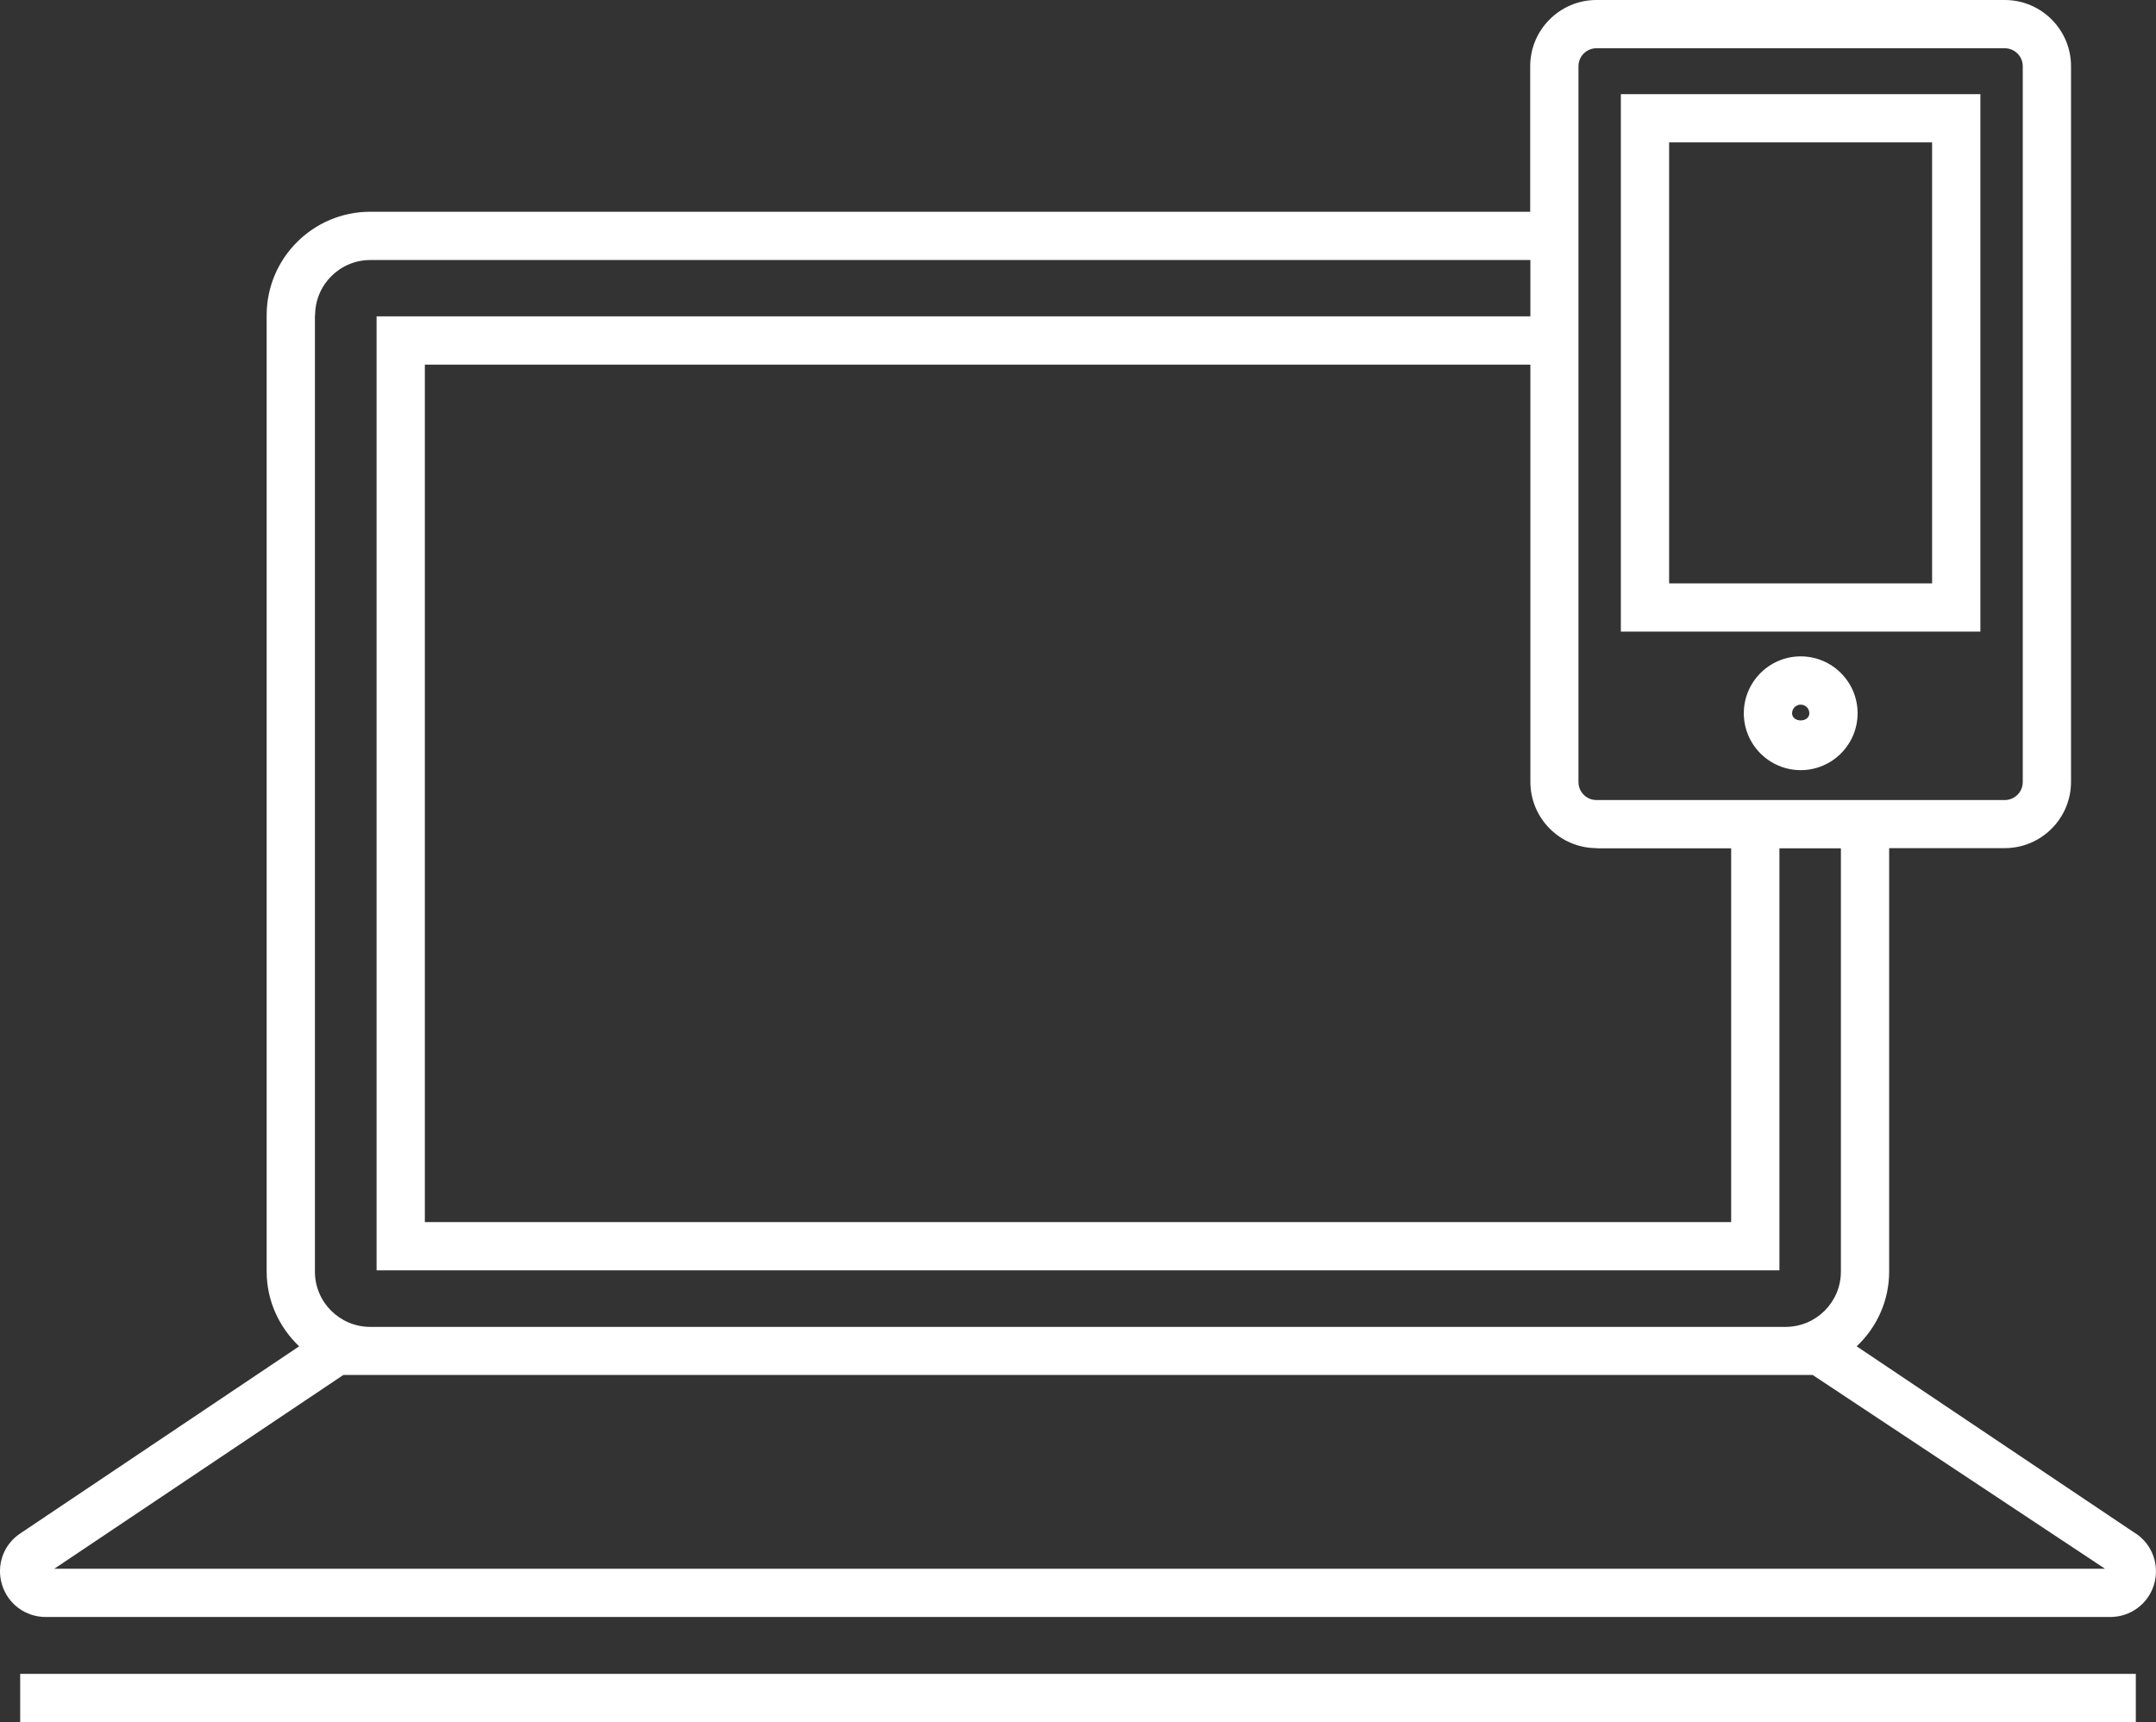 <svg xmlns="http://www.w3.org/2000/svg" id="Capa_2" data-name="Capa 2" viewBox="0 0 117.48 93.85"><rect x="0" y="0" width="117.48" height="93.85" fill="#333333" stroke="none"/><defs><style>      .cls-1 {        fill: #fff;      }    </style></defs><g id="Capa_1-2" data-name="Capa 1"><g><rect class="cls-1" x="1.1" y="91.22" width="115.28" height="2.63"></rect><path class="cls-1" d="m116.37,83.57l-15.2-10.2c1.09-1.03,1.77-2.47,1.77-4.08v-23.07h6.3c1.99,0,3.61-1.62,3.61-3.61V3.61c0-1.99-1.62-3.61-3.61-3.61h-22.25c-1.99,0-3.61,1.62-3.61,3.61v7.93H20.17c-3.11,0-5.64,2.53-5.64,5.64v52.11c0,1.61.69,3.05,1.77,4.08l-15.2,10.2c-.92.61-1.31,1.74-.99,2.79.32,1.05,1.28,1.76,2.38,1.76h112.5c1.1,0,2.06-.71,2.38-1.76.32-1.05-.08-2.18-.99-2.79ZM86.01,3.61c0-.54.44-.98.98-.98h22.25c.54,0,.98.44.98.98v39.01c0,.54-.44.98-.98.98h-22.25c-.54,0-.98-.44-.98-.98V3.61Zm.98,42.62h7.34v20.37H23.15V19.87h60.24v22.74c0,1.99,1.62,3.61,3.61,3.61ZM17.17,17.18c0-1.66,1.35-3.01,3.01-3.01h63.21v3.07H20.52v51.99h76.44v-23h3.35v23.07c0,1.66-1.35,3.01-3.01,3.01H20.17c-1.66,0-3.01-1.35-3.01-3.01V17.18ZM2.96,85.49l15.75-10.56h80.06l15.93,10.56H2.96Z"></path><path class="cls-1" d="m107.91,5.13h-19.59v29.29h19.59V5.13Zm-2.63,26.66h-14.33V7.76h14.33v24.03Z"></path><path class="cls-1" d="m98.12,35.77c-1.71,0-3.1,1.39-3.1,3.1s1.39,3.1,3.1,3.1,3.1-1.39,3.1-3.1-1.39-3.1-3.1-3.1Zm-.47,3.1c0-.26.21-.47.47-.47s.47.21.47.47c0,.52-.94.52-.94,0Z"></path></g></g></svg>